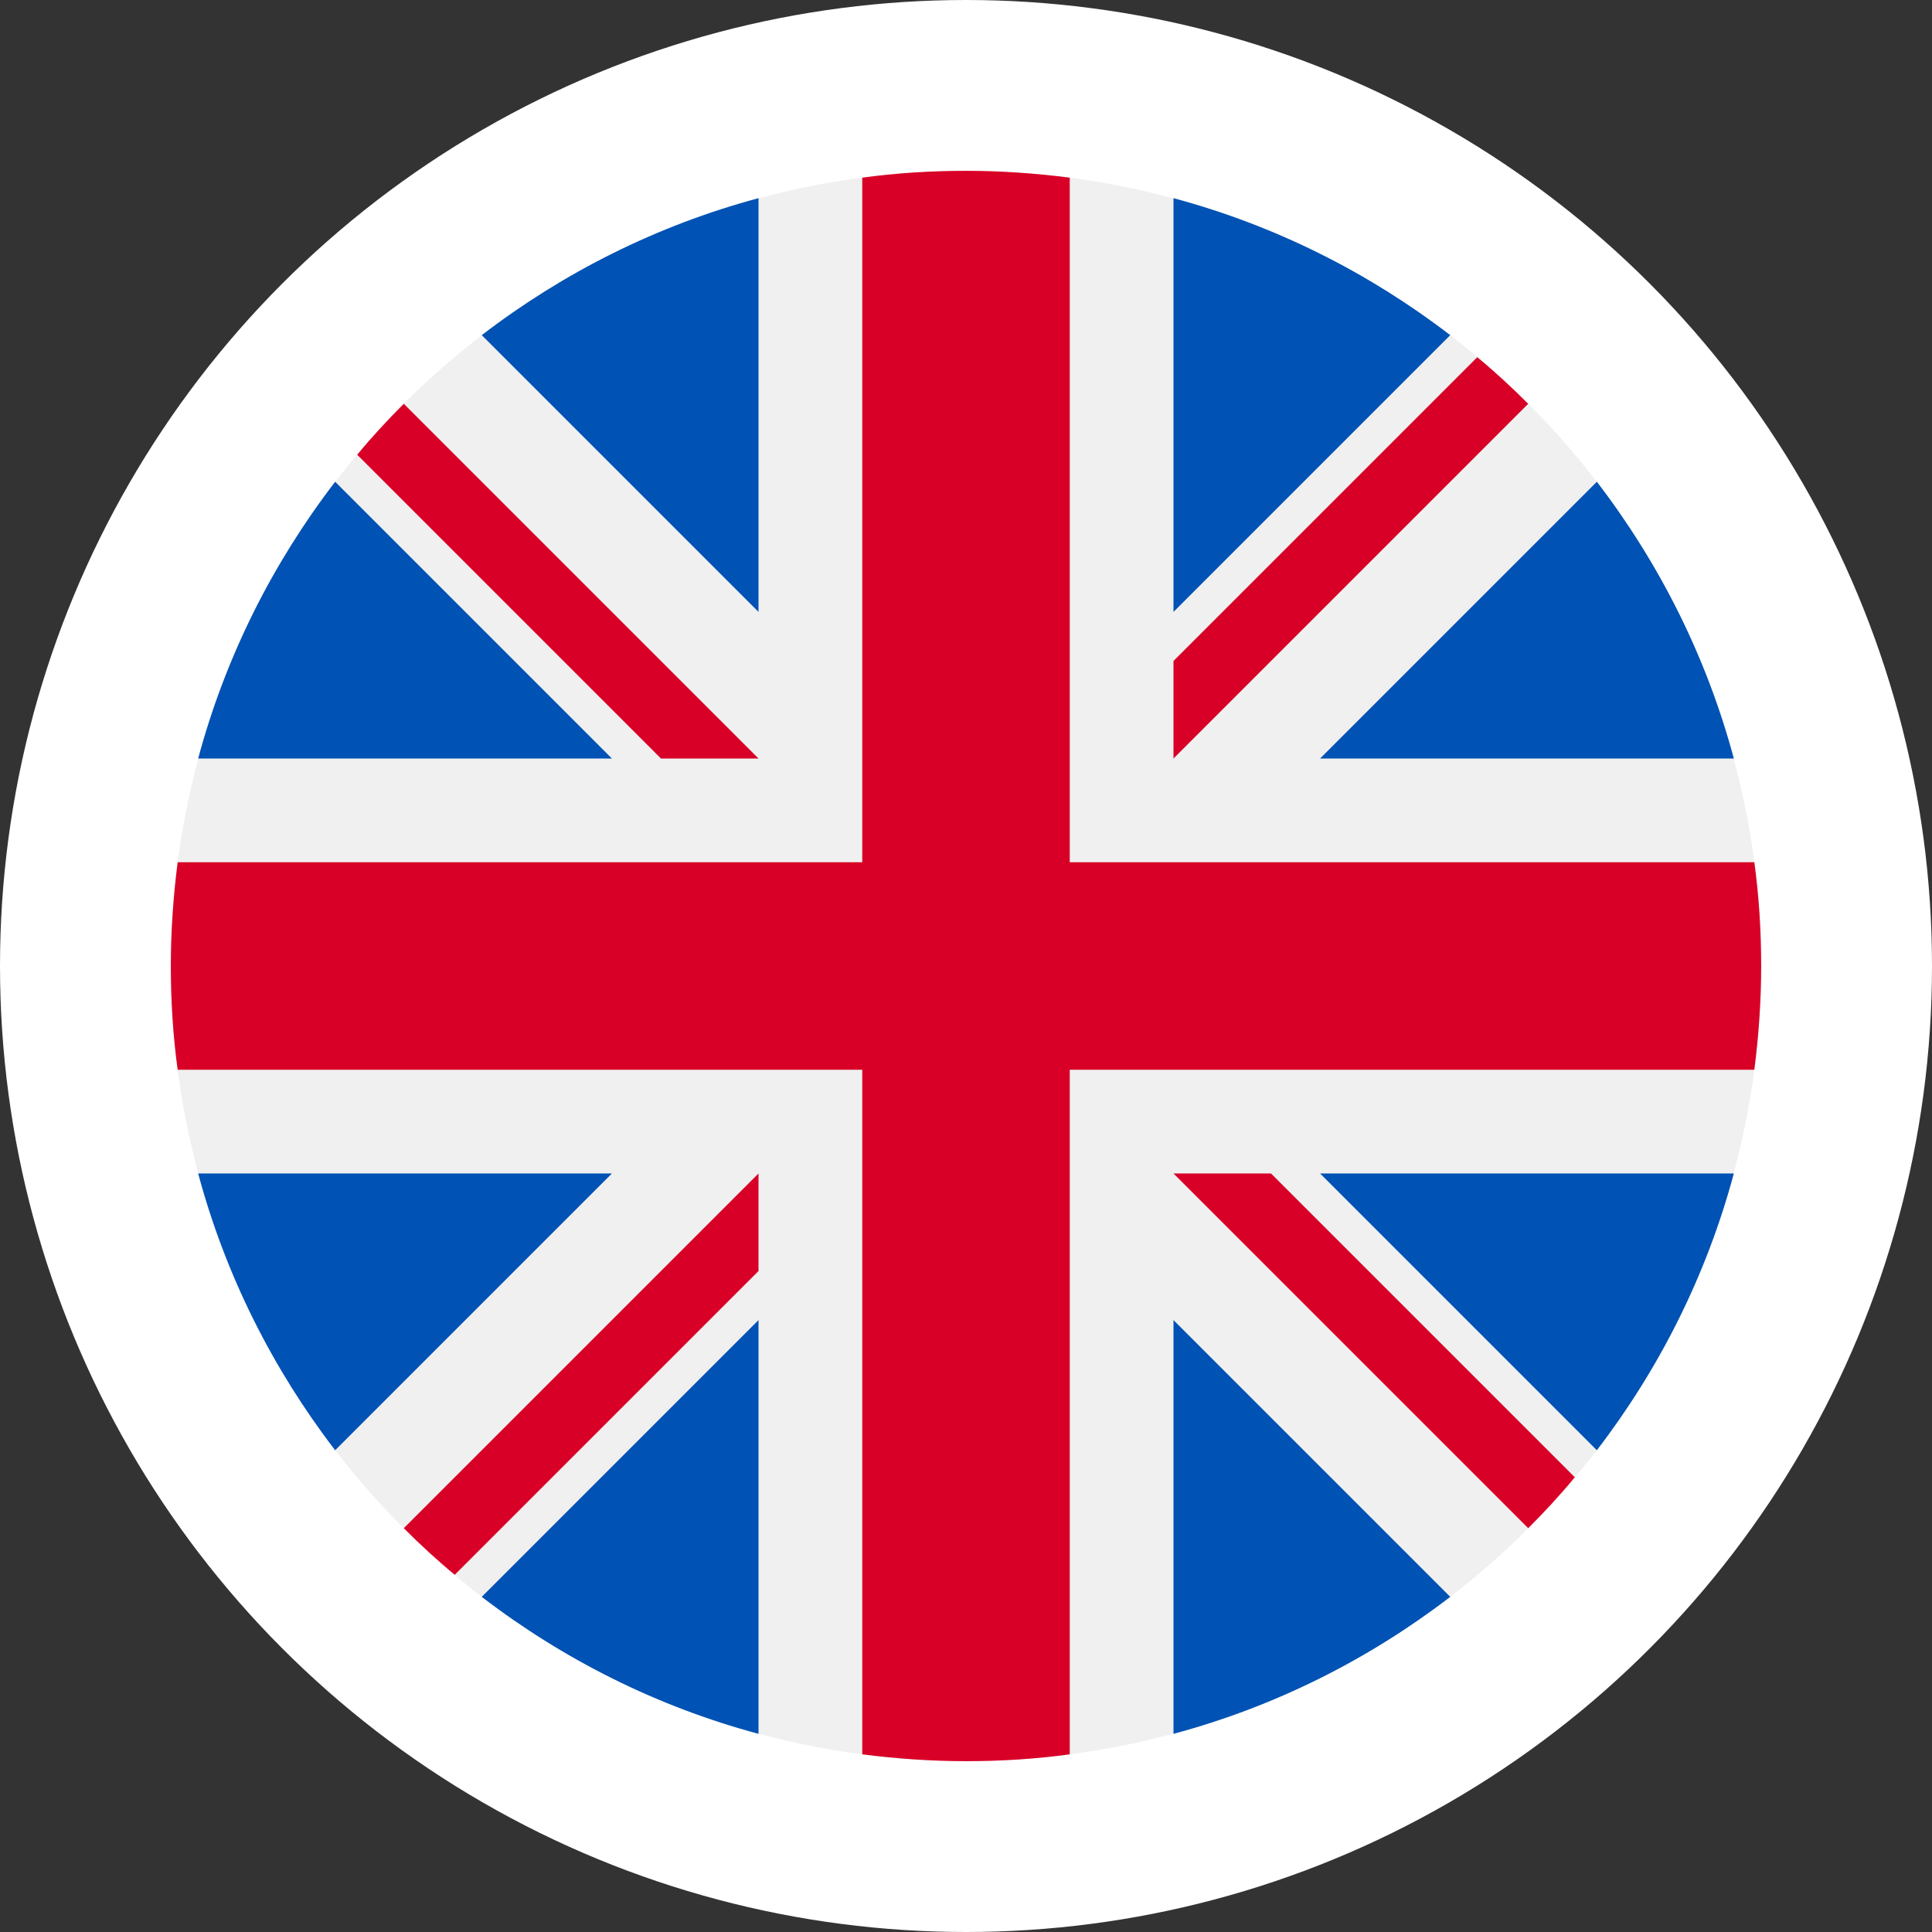 <?xml version="1.0" encoding="UTF-8"?>
<svg id="Layer_1" data-name="Layer 1" xmlns="http://www.w3.org/2000/svg" version="1.1" viewBox="0 0 622 622">
  <rect x="0" y="0" width="622" height="622" fill="#333333" stroke="none"/>
  <defs>
    <style>
      .cls-1 {
        fill: #0052b4;
      }

      .cls-1, .cls-2, .cls-3, .cls-4 {
        stroke-width: 0px;
      }

      .cls-2 {
        fill: #d80027;
      }

      .cls-3 {
        fill: #f0f0f0;
      }

      .cls-4 {
        fill: #fff;
      }
    </style>
  </defs>
  <circle class="cls-4" cx="311" cy="311" r="311"/>
  <g>
    <circle class="cls-3" cx="311" cy="311" r="256"/>
    <g>
      <path class="cls-1" d="M107.9,155.1c-20.1,26.2-35.3,56.3-44.1,89.1h133.2l-89.1-89.1Z"/>
      <path class="cls-1" d="M558.2,244.2c-8.8-32.8-24-62.9-44.1-89.1l-89.1,89.1h133.2Z"/>
      <path class="cls-1" d="M63.8,377.8c8.8,32.8,24,62.9,44.1,89.1l89.1-89.1H63.8Z"/>
      <path class="cls-1" d="M466.9,107.9c-26.2-20.1-56.3-35.3-89.1-44.1v133.2l89.1-89.1Z"/>
      <path class="cls-1" d="M155.1,514.1c26.2,20.1,56.3,35.3,89.1,44.1v-133.2l-89.1,89.1Z"/>
      <path class="cls-1" d="M244.2,63.8c-32.8,8.8-62.9,24-89.1,44.1l89.1,89.1V63.8Z"/>
      <path class="cls-1" d="M377.8,558.2c32.8-8.8,62.9-24,89.1-44.1l-89.1-89.1v133.2h0Z"/>
      <path class="cls-1" d="M425,377.8l89.1,89.1c20.1-26.2,35.3-56.3,44.1-89.1h-133.2Z"/>
    </g>
    <g>
      <path class="cls-2" d="M564.8,277.6h-220.4V57.2c-10.9-1.4-22.1-2.2-33.4-2.2s-22.5.7-33.4,2.2v220.4h0s-220.4,0-220.4,0c-1.4,10.9-2.2,22.1-2.2,33.4s.7,22.5,2.2,33.4h220.4v220.4c10.9,1.4,22.1,2.2,33.4,2.2s22.5-.7,33.4-2.2v-220.4h0s220.4,0,220.4,0c1.4-10.9,2.2-22.1,2.2-33.4s-.7-22.5-2.2-33.4Z"/>
      <path class="cls-2" d="M377.8,377.8h0l114.2,114.2c5.3-5.3,10.3-10.7,15-16.4l-97.8-97.8h-31.5s0,0,0,0Z"/>
      <path class="cls-2" d="M244.2,377.8h0l-114.2,114.2c5.3,5.3,10.7,10.3,16.4,15l97.8-97.8v-31.5h0Z"/>
      <path class="cls-2" d="M244.2,244.2h0s-114.2-114.2-114.2-114.2c-5.3,5.3-10.3,10.7-15,16.4l97.8,97.8h31.5Z"/>
      <path class="cls-2" d="M377.8,244.2h0l114.2-114.2c-5.3-5.3-10.7-10.3-16.4-15l-97.8,97.8v31.5Z"/>
    </g>
  </g>
</svg>